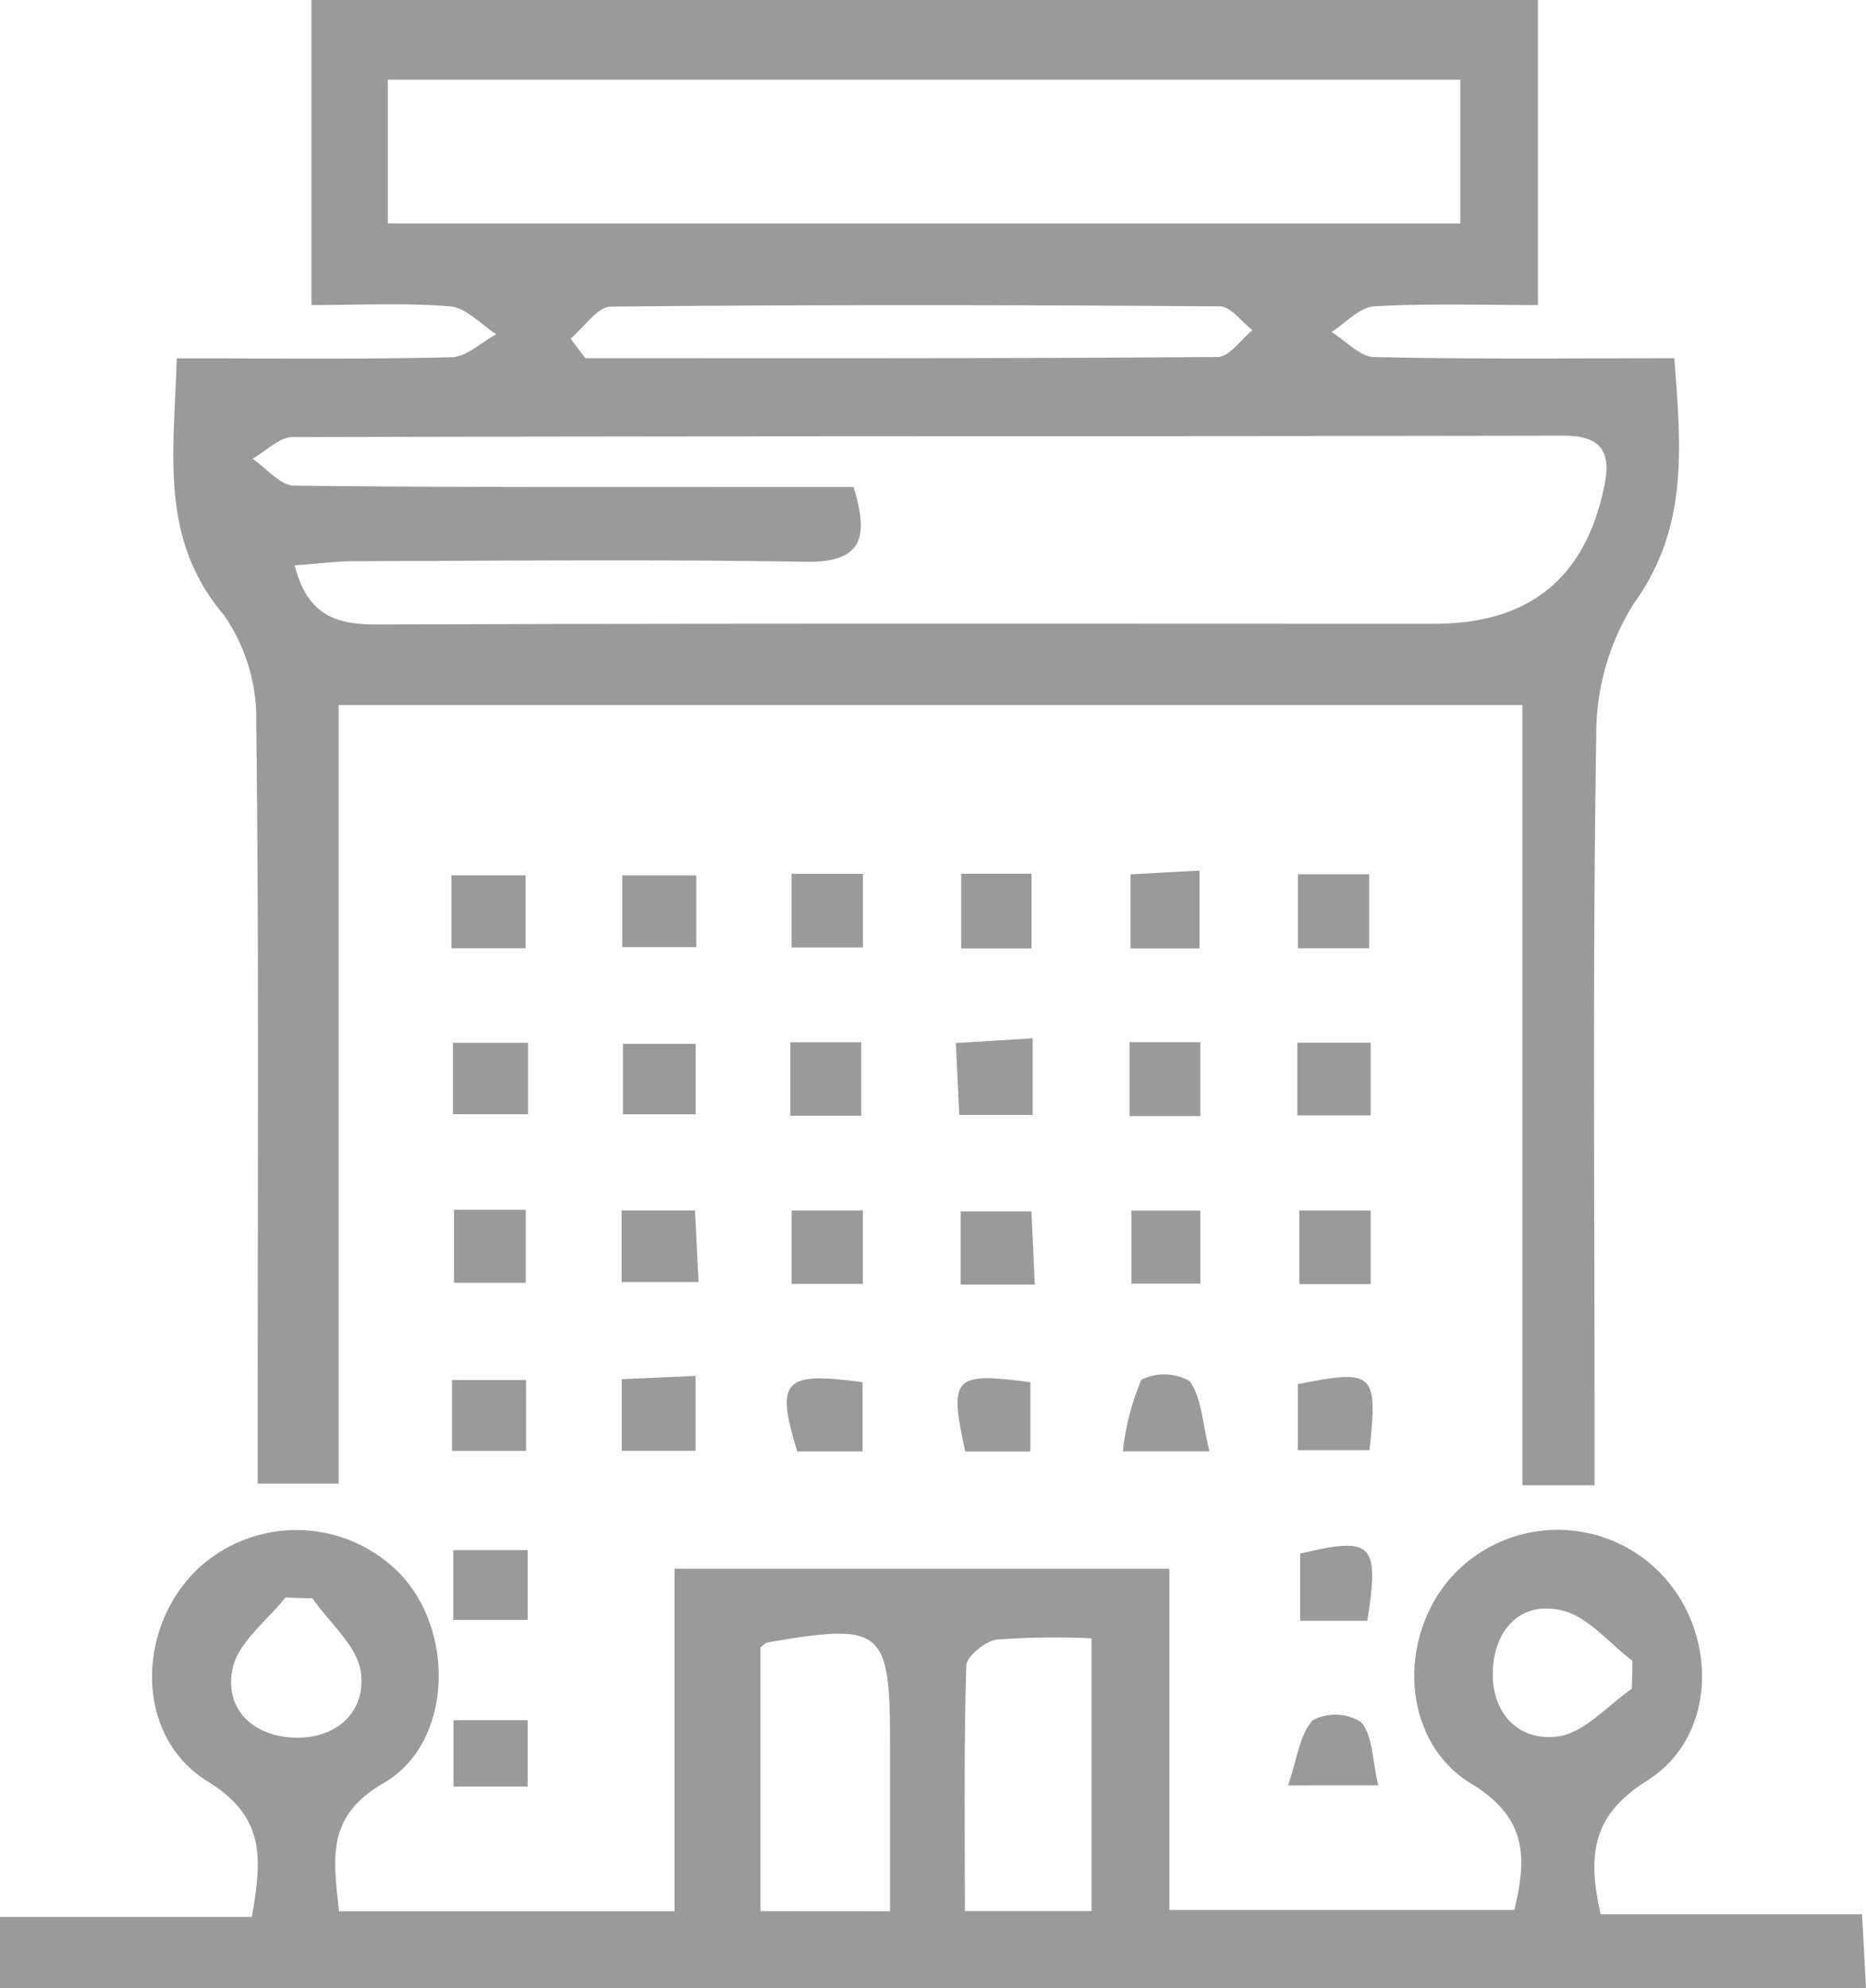 <svg id="Grupo_26" data-name="Grupo 26" xmlns="http://www.w3.org/2000/svg" xmlns:xlink="http://www.w3.org/1999/xlink" width="91.707" height="97.657" viewBox="0 0 91.707 97.657">
  <defs>
    <clipPath id="clip-path">
      <rect id="Rectángulo_27" data-name="Rectángulo 27" width="91.707" height="97.657" fill="#9a9a9a"/>
    </clipPath>
  </defs>
  <g id="Grupo_9" data-name="Grupo 9" clip-path="url(#clip-path)">
    <path id="Trazado_13" data-name="Trazado 13" d="M14.6,17.6c4.717,0,9.115.054,13.508-.053.74-.018,1.464-.735,2.2-1.13-.754-.477-1.478-1.3-2.268-1.366-2.21-.188-4.446-.066-6.818-.066V0H81.5V14.986c-2.658,0-5.356-.091-8.04.06-.724.041-1.406.82-2.106,1.259.7.431,1.389,1.218,2.1,1.234,4.87.109,9.743.057,14.748.057.33,4.384.708,8.3-1.981,12.035a12.026,12.026,0,0,0-1.856,6.511c-.18,11.168-.083,22.34-.083,33.512v3.3H80.734V34.632H22.558V72.877h-3.98V69.4c0-11.269.07-22.538-.07-33.806a8.969,8.969,0,0,0-1.58-5.373C13.718,26.459,14.476,22.232,14.6,17.6M47.861,23.92c.8,2.567.372,3.72-2.372,3.674-7.335-.12-14.672-.048-22.007-.03-1.009,0-2.017.132-3.085.206.632,2.482,2.06,2.912,4.064,2.905,17.313-.061,34.627-.035,51.94-.035,4.462,0,7.225-2.043,8.251-6.287C85,22.915,85.232,21.4,82.8,21.4c-20.835.04-41.67.013-62.505.07-.657,0-1.313.694-1.969,1.064.683.46,1.362,1.313,2.051,1.321,8.118.094,16.237.063,24.355.065h3.126M24.977,10.976H77.683V3.916H24.977Zm8.979,5.657.726.96c10.359,0,20.717.022,31.075-.058.575,0,1.143-.857,1.714-1.314-.532-.408-1.063-1.169-1.6-1.172-9.977-.073-19.956-.088-29.934.012-.666.006-1.322,1.025-1.982,1.573" transform="translate(-5.915)" fill="#9a9a9a"/>
    <path id="Trazado_14" data-name="Trazado 14" d="M78.669,146.21H91.515c.07,1.311.124,2.343.191,3.629H0v-3.5H12.379c.485-2.864.693-4.89-2.183-6.662-3.5-2.156-3.533-7.319-.632-10.28a7.109,7.109,0,0,1,10.235.236c2.587,2.9,2.37,8.216-.939,10.129-2.869,1.658-2.466,3.725-2.2,6.3H33.149V129.237H57.47V146H74.421c.642-2.614.614-4.55-2.122-6.21-3.389-2.057-3.649-7.058-1.022-10.083a7.045,7.045,0,0,1,10.417-.156c2.761,2.961,2.668,7.947-.729,10.085-2.61,1.644-3,3.493-2.3,6.573m-34.923-.146v-8.3c0-5.578-.377-5.883-6.037-4.9-.087.015-.159.11-.333.237v12.958Zm3.678-.008h6.224v-13.4a39.216,39.216,0,0,0-4.648.062c-.569.069-1.493.822-1.507,1.287-.12,3.971-.069,7.947-.069,12.052M15.356,130.693l-1.331-.041c-.9,1.148-2.309,2.185-2.589,3.468-.438,2.007,1,3.342,3.023,3.415s3.535-1.226,3.277-3.205c-.169-1.294-1.544-2.43-2.38-3.637M80.2,135.134l.034-1.368c-1.148-.862-2.188-2.179-3.467-2.481-2.051-.483-3.324.958-3.4,2.964-.078,2.045,1.239,3.5,3.218,3.223,1.288-.179,2.416-1.519,3.616-2.338" transform="translate(0 -52.182)" fill="#9a9a9a"/>
    <rect id="Rectángulo_10" data-name="Rectángulo 10" width="3.634" height="3.527" transform="translate(30.583 42.998)" fill="#9a9a9a"/>
    <rect id="Rectángulo_11" data-name="Rectángulo 11" width="3.509" height="3.618" transform="translate(38.901 42.92)" fill="#9a9a9a"/>
    <rect id="Rectángulo_12" data-name="Rectángulo 12" width="3.501" height="3.633" transform="translate(63.79 42.943)" fill="#9a9a9a"/>
    <rect id="Rectángulo_13" data-name="Rectángulo 13" width="3.693" height="3.508" transform="translate(22.259 51.223)" fill="#9a9a9a"/>
    <rect id="Rectángulo_14" data-name="Rectángulo 14" width="3.573" height="3.461" transform="translate(30.615 51.274)" fill="#9a9a9a"/>
    <rect id="Rectángulo_15" data-name="Rectángulo 15" width="3.483" height="3.607" transform="translate(38.843 51.198)" fill="#9a9a9a"/>
    <rect id="Rectángulo_16" data-name="Rectángulo 16" width="3.604" height="3.569" transform="translate(63.761 51.219)" fill="#9a9a9a"/>
    <rect id="Rectángulo_17" data-name="Rectángulo 17" width="3.526" height="3.586" transform="translate(22.313 59.424)" fill="#9a9a9a"/>
    <path id="Trazado_15" data-name="Trazado 15" d="M51.765,100.746h3.606c.054,1.073.109,2.179.176,3.518H51.765Z" transform="translate(-21.215 -41.289)" fill="#9a9a9a"/>
    <rect id="Rectángulo_18" data-name="Rectángulo 18" width="3.501" height="3.605" transform="translate(38.905 59.46)" fill="#9a9a9a"/>
    <rect id="Rectángulo_19" data-name="Rectángulo 19" width="3.507" height="3.614" transform="translate(63.857 59.46)" fill="#9a9a9a"/>
    <rect id="Rectángulo_20" data-name="Rectángulo 20" width="3.638" height="3.48" transform="translate(22.214 67.787)" fill="#9a9a9a"/>
    <path id="Trazado_16" data-name="Trazado 16" d="M55.4,114.514v3.68H51.775v-3.518l3.626-.162" transform="translate(-21.219 -46.931)" fill="#9a9a9a"/>
    <rect id="Rectángulo_21" data-name="Rectángulo 21" width="3.655" height="3.431" transform="translate(22.277 76.139)" fill="#9a9a9a"/>
    <rect id="Rectángulo_22" data-name="Rectángulo 22" width="3.649" height="3.579" transform="translate(22.184 42.996)" fill="#9a9a9a"/>
    <path id="Trazado_17" data-name="Trazado 17" d="M69.244,114.91v3.4H66.033c-1.072-3.494-.685-3.938,3.211-3.4" transform="translate(-26.851 -47.015)" fill="#9a9a9a"/>
    <path id="Trazado_18" data-name="Trazado 18" d="M108.074,118.2v-3.241c3.741-.75,3.941-.57,3.523,3.241Z" transform="translate(-44.292 -46.97)" fill="#9a9a9a"/>
    <path id="Trazado_19" data-name="Trazado 19" d="M111.571,132.338h-3.3v-3.3c3.553-.845,3.906-.525,3.3,3.3" transform="translate(-44.372 -52.727)" fill="#9a9a9a"/>
    <path id="Trazado_20" data-name="Trazado 20" d="M83.375,86.42v3.762H79.767c-.048-1-.1-2.023-.169-3.532l3.777-.231" transform="translate(-32.622 -35.417)" fill="#9a9a9a"/>
    <rect id="Rectángulo_23" data-name="Rectángulo 23" width="3.457" height="3.669" transform="translate(47.238 42.915)" fill="#9a9a9a"/>
    <path id="Trazado_21" data-name="Trazado 21" d="M83.318,118.308h-3.2c-.806-3.661-.584-3.914,3.2-3.4Z" transform="translate(-32.679 -47.011)" fill="#9a9a9a"/>
    <rect id="Rectángulo_24" data-name="Rectángulo 24" width="3.484" height="3.631" transform="translate(55.512 51.191)" fill="#9a9a9a"/>
    <rect id="Rectángulo_25" data-name="Rectángulo 25" width="3.391" height="3.583" transform="translate(55.602 59.467)" fill="#9a9a9a"/>
    <path id="Trazado_22" data-name="Trazado 22" d="M97.53,76.28H94.138V72.642l3.392-.185Z" transform="translate(-38.58 -29.695)" fill="#9a9a9a"/>
    <path id="Trazado_23" data-name="Trazado 23" d="M83.642,104.423H80v-3.591h3.475c.051,1.079.1,2.177.169,3.591" transform="translate(-32.785 -41.324)" fill="#9a9a9a"/>
    <path id="Trazado_24" data-name="Trazado 24" d="M97.763,118.17H93.508a12.268,12.268,0,0,1,.909-3.516,2.524,2.524,0,0,1,2.366.061c.593.8.622,2.027.98,3.455" transform="translate(-38.322 -46.88)" fill="#9a9a9a"/>
    <rect id="Rectángulo_26" data-name="Rectángulo 26" width="3.645" height="3.263" transform="translate(22.287 84.493)" fill="#9a9a9a"/>
    <path id="Trazado_25" data-name="Trazado 25" d="M107.259,146.187c.456-1.318.572-2.513,1.223-3.206a2.386,2.386,0,0,1,2.374.1c.57.669.542,1.846.837,3.1Z" transform="translate(-43.958 -58.488)" fill="#9a9a9a"/>
  </g>
</svg>
